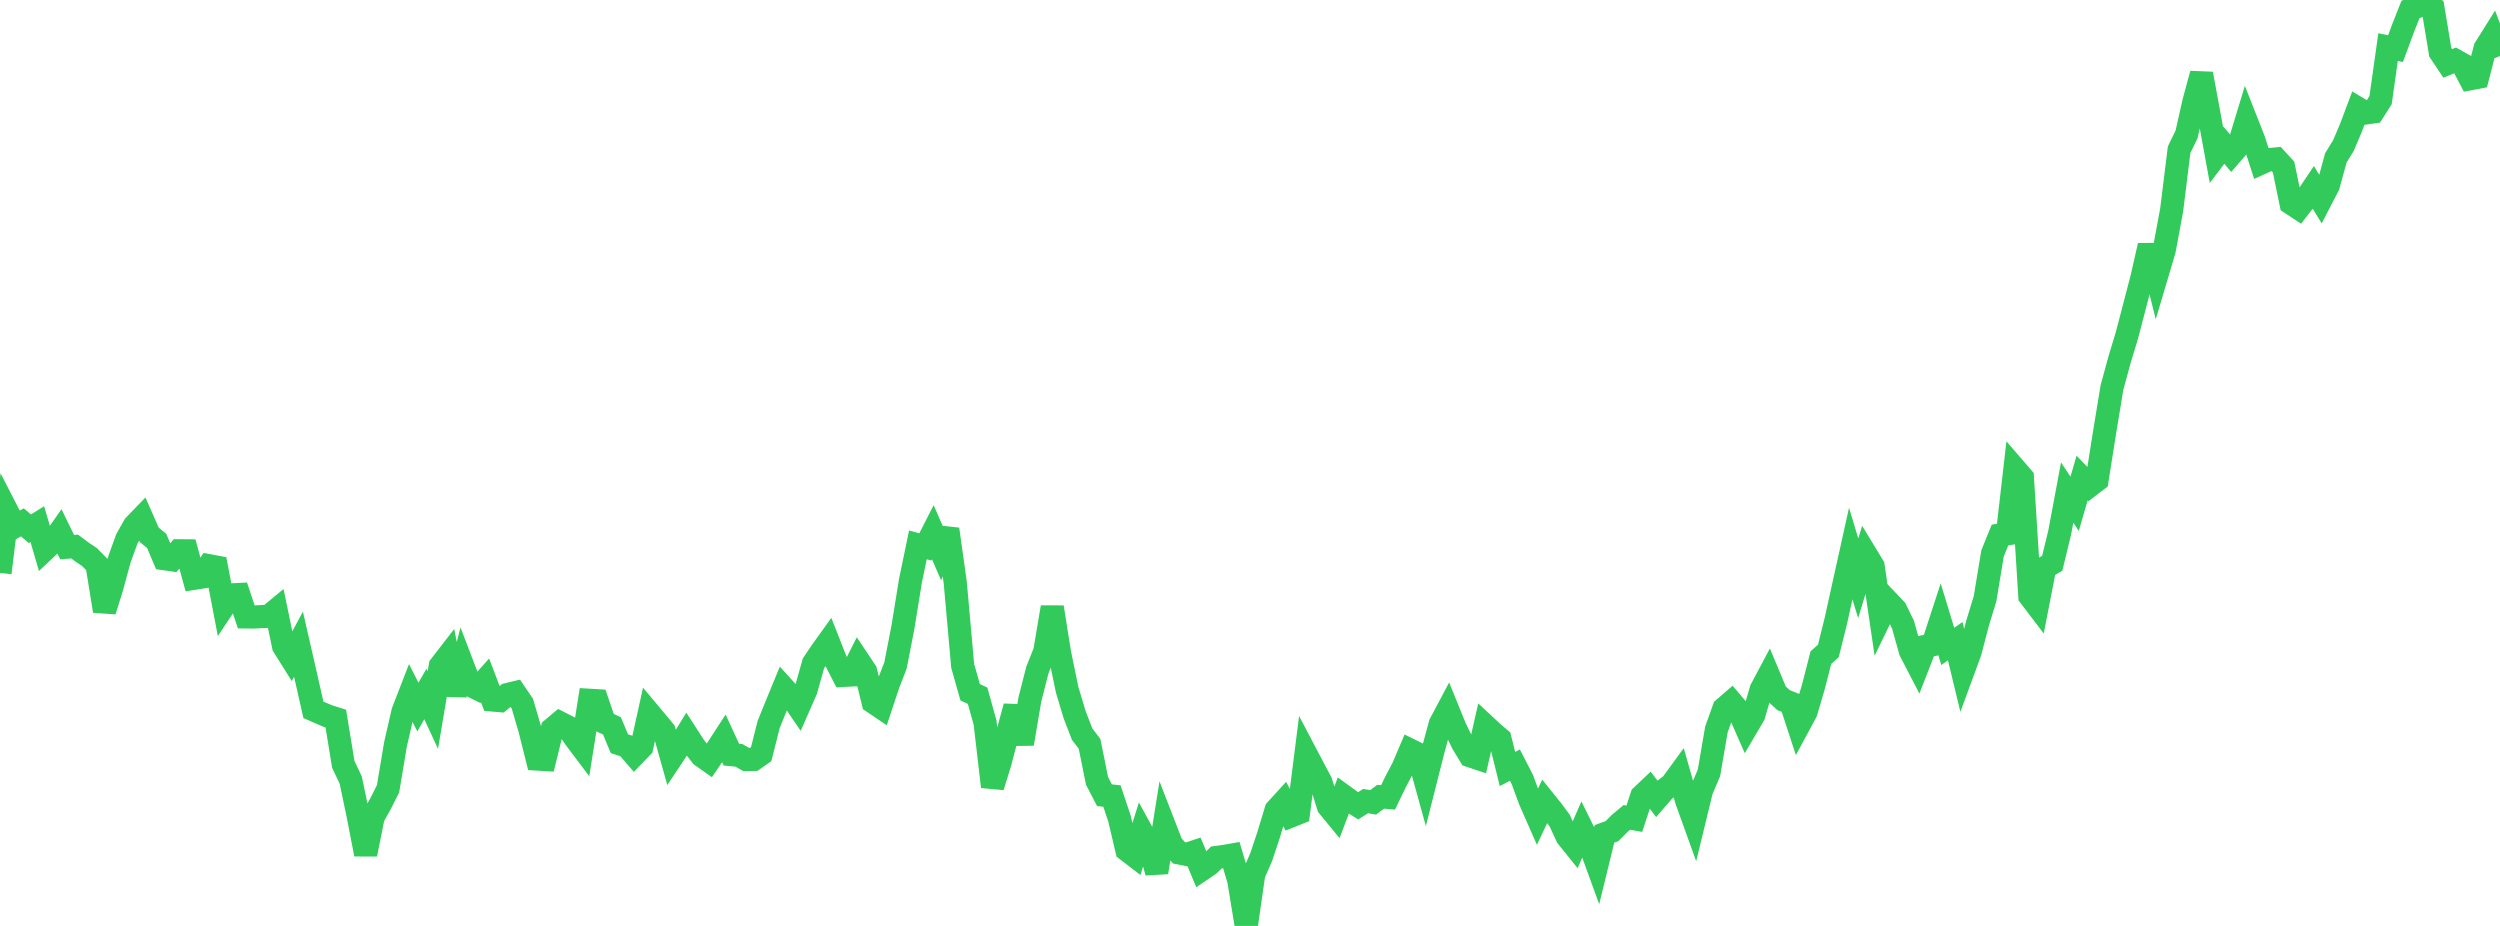<?xml version="1.0" standalone="no"?>
<!DOCTYPE svg PUBLIC "-//W3C//DTD SVG 1.1//EN" "http://www.w3.org/Graphics/SVG/1.1/DTD/svg11.dtd">

<svg width="135" height="50" viewBox="0 0 135 50" preserveAspectRatio="none" 
  xmlns="http://www.w3.org/2000/svg"
  xmlns:xlink="http://www.w3.org/1999/xlink">


<polyline points="0.0, 30.934 0.403, 27.648 0.806, 28.432 1.209, 28.207 1.612, 28.552 2.015, 28.301 2.418, 29.68 2.821, 29.299 3.224, 28.723 3.627, 29.547 4.03, 29.512 4.433, 29.813 4.836, 30.084 5.239, 30.494 5.642, 32.992 6.045, 31.7 6.448, 30.21 6.851, 29.096 7.254, 28.384 7.657, 27.966 8.06, 28.88 8.463, 29.212 8.866, 30.169 9.269, 30.226 9.672, 29.742 10.075, 29.745 10.478, 31.228 10.881, 31.164 11.284, 30.548 11.687, 30.623 12.09, 32.73 12.493, 32.124 12.896, 32.104 13.299, 33.314 13.701, 33.319 14.104, 33.298 14.507, 33.281 14.91, 32.949 15.313, 34.895 15.716, 35.538 16.119, 34.79 16.522, 36.553 16.925, 38.33 17.328, 38.508 17.731, 38.678 18.134, 38.805 18.537, 41.274 18.94, 42.124 19.343, 44.052 19.746, 46.131 20.149, 44.116 20.552, 43.395 20.955, 42.593 21.358, 40.187 21.761, 38.429 22.164, 37.39 22.567, 38.181 22.97, 37.474 23.373, 38.345 23.776, 35.959 24.179, 35.438 24.582, 37.51 24.985, 35.937 25.388, 36.991 25.791, 37.191 26.194, 36.74 26.597, 37.801 27.0, 37.834 27.403, 37.505 27.806, 37.408 28.209, 38.003 28.612, 39.379 29.015, 40.989 29.418, 41.013 29.821, 39.366 30.224, 39.027 30.627, 39.232 31.03, 39.83 31.433, 40.365 31.836, 37.815 32.239, 37.839 32.642, 39.01 33.045, 39.197 33.448, 40.162 33.851, 40.29 34.254, 40.756 34.657, 40.338 35.06, 38.509 35.463, 38.991 35.866, 39.477 36.269, 40.914 36.672, 40.31 37.075, 39.655 37.478, 40.28 37.881, 40.808 38.284, 41.092 38.687, 40.497 39.09, 39.876 39.493, 40.75 39.896, 40.787 40.299, 41.013 40.701, 41.007 41.104, 40.724 41.507, 39.123 41.91, 38.131 42.313, 37.149 42.716, 37.592 43.119, 38.183 43.522, 37.266 43.925, 35.823 44.328, 35.222 44.731, 34.661 45.134, 35.685 45.537, 36.472 45.94, 36.451 46.343, 35.651 46.746, 36.254 47.149, 37.914 47.552, 38.186 47.955, 36.974 48.358, 35.929 48.761, 33.856 49.164, 31.364 49.567, 29.424 49.97, 29.534 50.373, 28.742 50.776, 29.668 51.179, 28.578 51.582, 31.446 51.985, 35.96 52.388, 37.38 52.791, 37.571 53.194, 39.023 53.597, 42.483 54.0, 41.178 54.403, 39.642 54.806, 38.153 55.209, 40.165 55.612, 37.779 56.015, 36.194 56.418, 35.183 56.821, 32.79 57.224, 35.304 57.627, 37.252 58.03, 38.592 58.433, 39.64 58.836, 40.166 59.239, 42.167 59.642, 42.942 60.045, 42.985 60.448, 44.192 60.851, 45.9 61.254, 46.21 61.657, 44.922 62.06, 45.662 62.463, 47.109 62.866, 44.573 63.269, 45.612 63.672, 46.057 64.075, 46.136 64.478, 46.003 64.881, 46.964 65.284, 46.691 65.687, 46.304 66.09, 46.25 66.493, 46.179 66.896, 47.544 67.299, 50.0 67.701, 47.208 68.104, 46.284 68.507, 45.074 68.91, 43.74 69.313, 43.297 69.716, 44.062 70.119, 43.9 70.522, 40.711 70.925, 41.477 71.328, 42.238 71.731, 43.539 72.134, 44.03 72.537, 42.968 72.94, 43.261 73.343, 43.512 73.746, 43.258 74.149, 43.328 74.552, 43.026 74.955, 43.06 75.358, 42.225 75.761, 41.461 76.164, 40.514 76.567, 40.711 76.97, 42.168 77.373, 40.575 77.776, 39.087 78.179, 38.327 78.582, 39.316 78.985, 40.149 79.388, 40.812 79.791, 40.947 80.194, 39.181 80.597, 39.557 81.0, 39.899 81.403, 41.526 81.806, 41.315 82.209, 42.098 82.612, 43.2 83.015, 44.117 83.418, 43.268 83.821, 43.769 84.224, 44.314 84.627, 45.186 85.03, 45.686 85.433, 44.759 85.836, 45.57 86.239, 46.677 86.642, 45.028 87.045, 44.884 87.448, 44.477 87.851, 44.139 88.254, 44.212 88.657, 42.982 89.06, 42.601 89.463, 43.131 89.866, 42.665 90.269, 42.354 90.672, 41.802 91.075, 43.22 91.478, 44.339 91.881, 42.68 92.284, 41.735 92.687, 39.387 93.09, 38.262 93.493, 37.913 93.896, 38.388 94.299, 39.303 94.701, 38.619 95.104, 37.232 95.507, 36.474 95.91, 37.437 96.313, 37.807 96.716, 37.968 97.119, 39.2 97.522, 38.453 97.925, 37.085 98.328, 35.51 98.731, 35.151 99.134, 33.535 99.537, 31.712 99.94, 29.89 100.343, 31.227 100.746, 29.91 101.149, 30.574 101.552, 33.314 101.955, 32.484 102.358, 32.907 102.761, 33.73 103.164, 35.164 103.567, 35.94 103.97, 34.902 104.373, 34.814 104.776, 33.58 105.179, 34.906 105.582, 34.625 105.985, 36.293 106.388, 35.196 106.791, 33.647 107.194, 32.326 107.597, 29.886 108.0, 28.891 108.403, 28.826 108.806, 25.319 109.209, 25.786 109.612, 32.194 110.015, 32.723 110.418, 30.65 110.821, 30.415 111.224, 28.757 111.627, 26.598 112.03, 27.204 112.433, 25.818 112.836, 26.235 113.239, 25.927 113.642, 23.381 114.045, 20.932 114.448, 19.451 114.851, 18.118 115.254, 16.578 115.657, 15.032 116.06, 13.261 116.463, 14.873 116.866, 13.517 117.269, 11.344 117.672, 8.086 118.075, 7.256 118.478, 5.472 118.881, 3.986 119.284, 6.166 119.687, 8.372 120.09, 7.84 120.493, 8.323 120.896, 7.859 121.299, 6.533 121.701, 7.554 122.104, 8.804 122.507, 8.622 122.91, 8.583 123.313, 9.023 123.716, 10.977 124.119, 11.242 124.522, 10.722 124.925, 10.124 125.328, 10.789 125.731, 10.012 126.134, 8.529 126.537, 7.876 126.94, 6.931 127.343, 5.859 127.746, 6.101 128.149, 6.042 128.552, 5.407 128.955, 2.544 129.358, 2.629 129.761, 1.537 130.164, 0.514 130.567, 0.34 130.97, 0.0 131.373, 0.391 131.776, 2.825 132.179, 3.425 132.582, 3.259 132.985, 3.486 133.388, 4.251 133.791, 4.175 134.194, 2.61 134.597, 1.967 135.0, 3.029" fill="none" stroke="#32ca5b" stroke-width="1.25"/>

</svg>